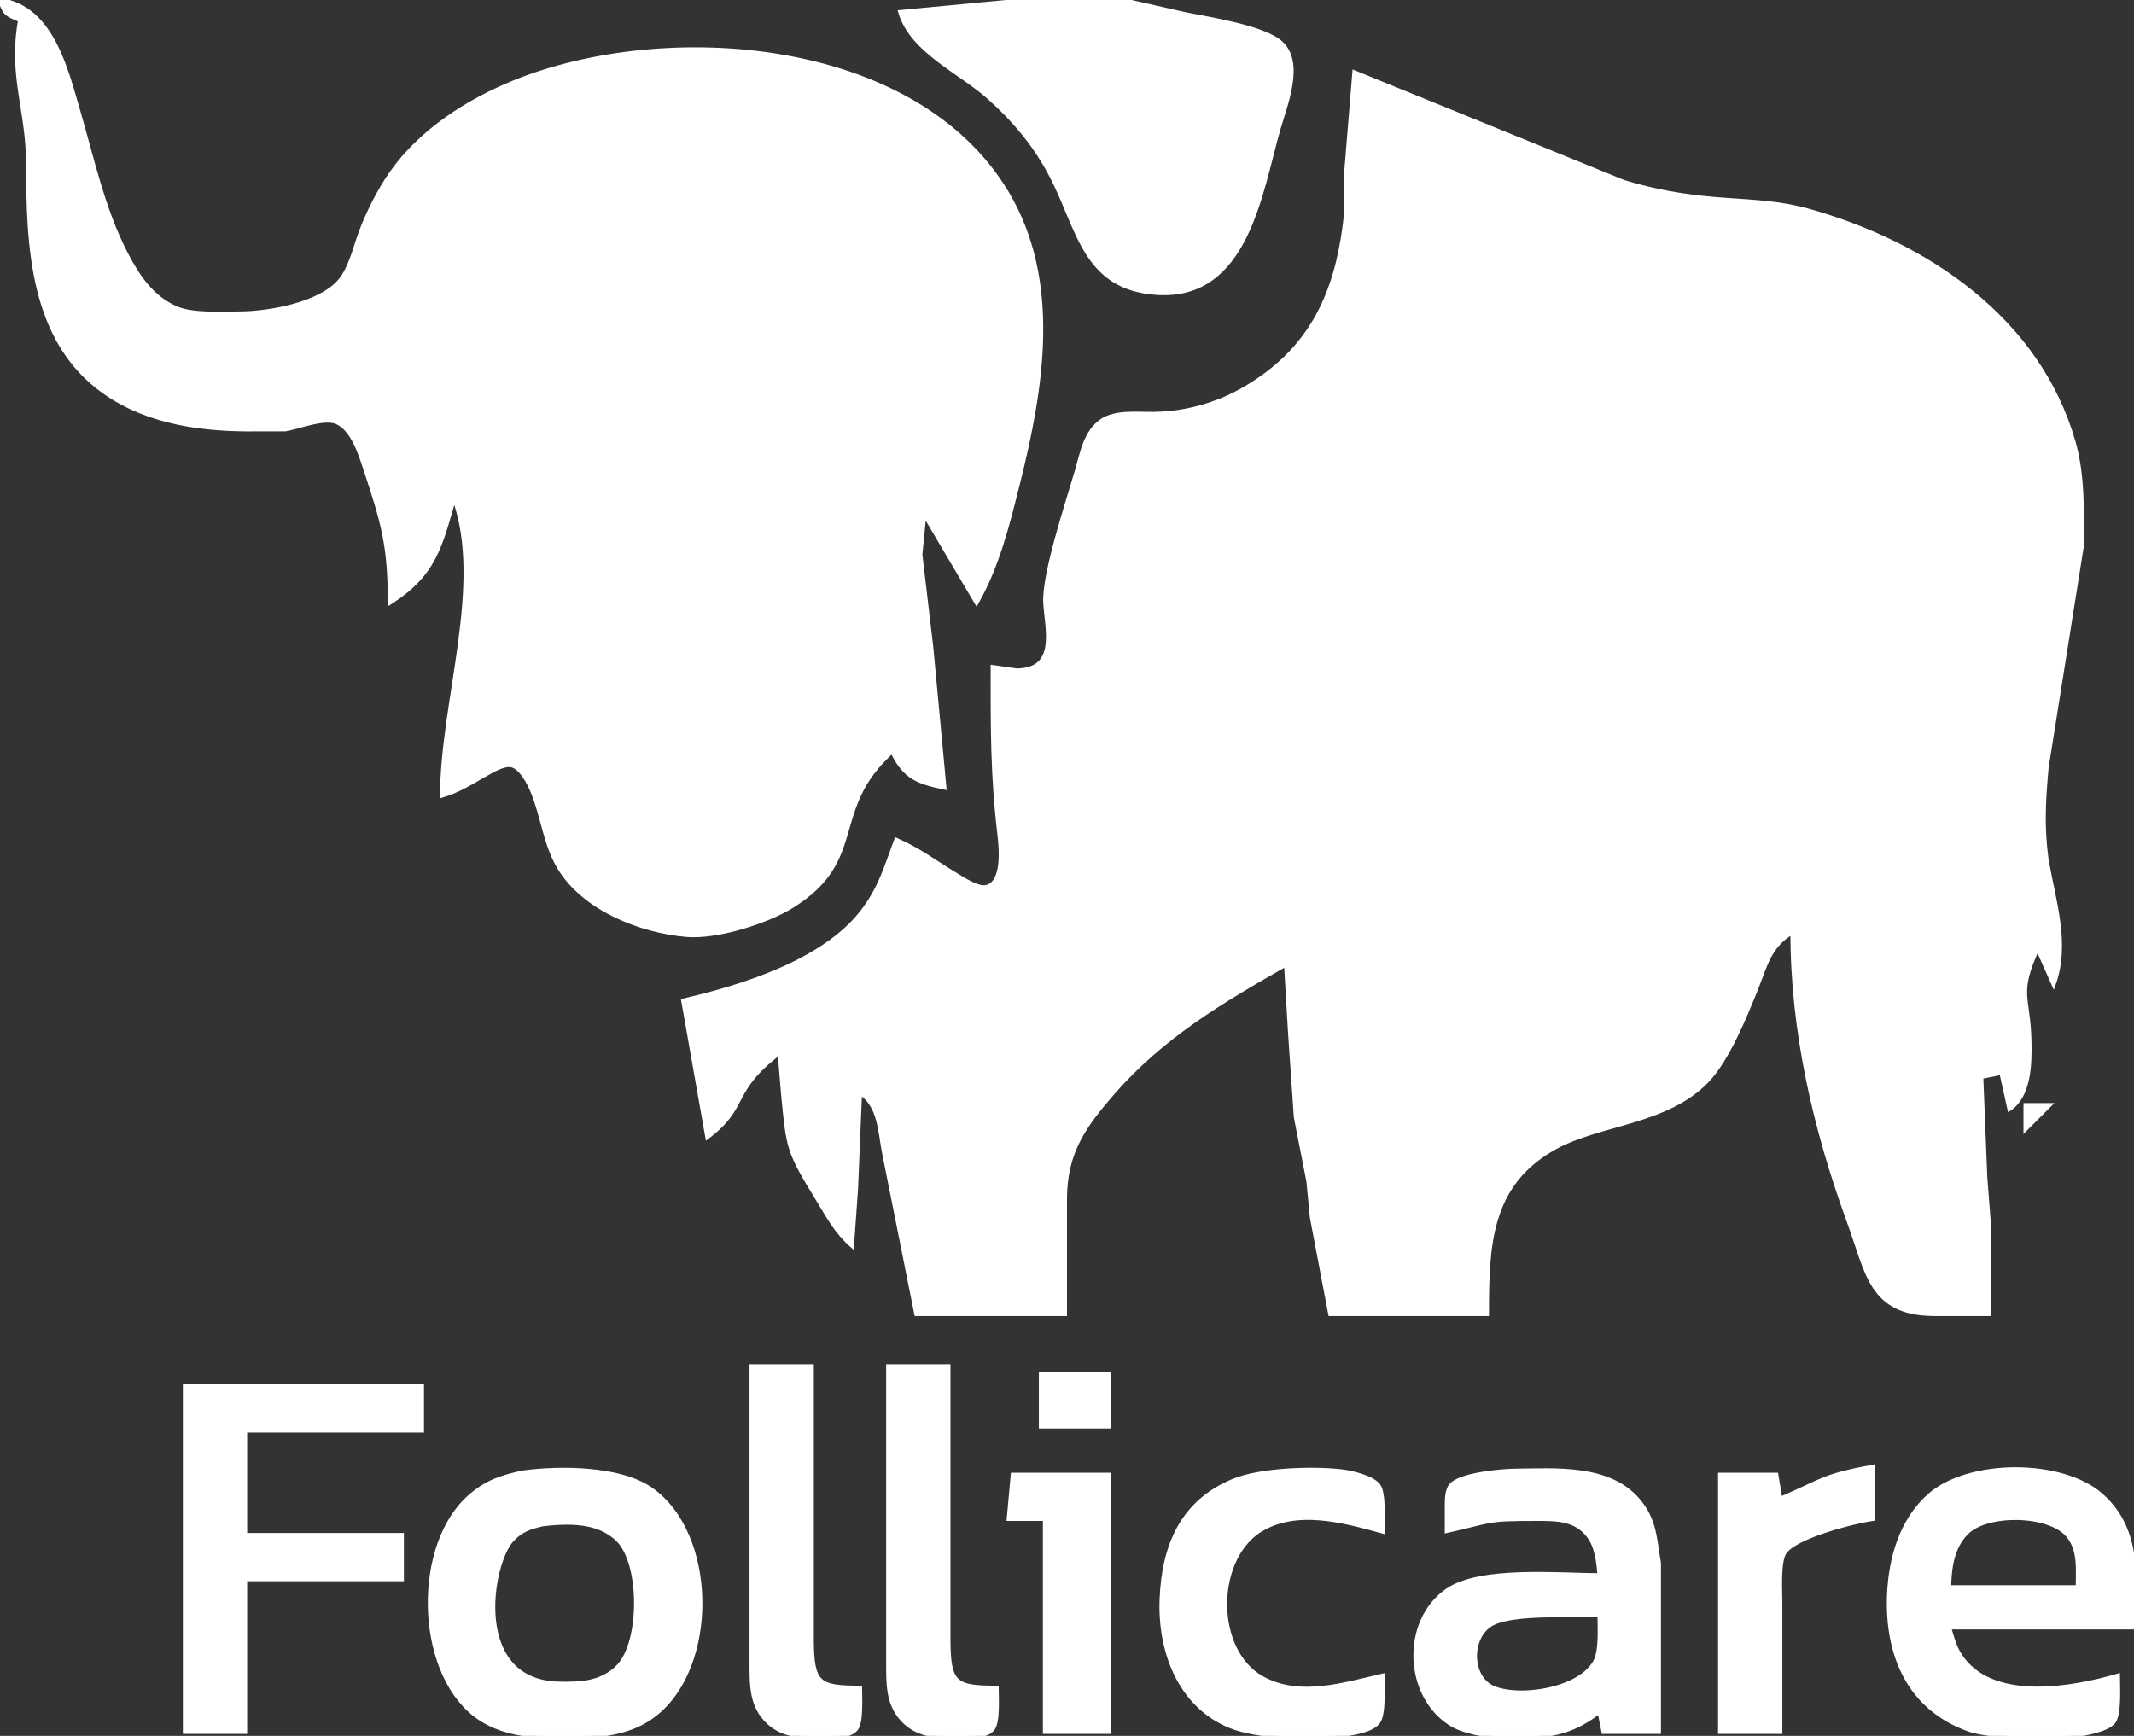 <?xml version="1.0" encoding="UTF-8" standalone="no"?>
<!DOCTYPE svg PUBLIC "-//W3C//DTD SVG 20010904//EN"
              "http://www.w3.org/TR/2001/REC-SVG-20010904/DTD/svg10.dtd">

<svg xmlns="http://www.w3.org/2000/svg"
     width="5.9in" height="4.8in"
     viewBox="0 0 531 432">
  <rect x="0" y="0" width="531" height="432" fill="#333333" stroke="none"/>
  <path id="Sélection #1"
        fill="white" stroke="white" stroke-width="1"
        d="M 0.00,0.00
           C 12.92,1.81 16.46,17.35 19.58,28.00
             23.00,39.73 25.64,52.08 31.26,63.00
             34.19,68.70 37.85,74.20 44.00,76.77
             48.00,78.45 55.50,78.05 60.00,78.00
             67.26,77.91 79.73,75.66 84.58,69.89
             87.17,66.83 88.31,61.79 89.69,58.00
             91.49,53.07 94.42,47.29 97.44,43.00
             104.73,32.63 116.36,25.17 128.00,20.45
             165.77,5.15 227.72,9.71 250.55,48.00
             263.65,69.98 259.24,96.55 253.37,120.00
             250.80,130.29 248.26,140.72 243.00,150.00
             243.00,150.00 230.00,128.00 230.00,128.00
             230.00,128.00 229.01,138.00 229.01,138.00
             229.01,138.00 231.72,161.00 231.72,161.00
             231.72,161.00 235.00,196.00 235.00,196.00
             228.38,194.64 225.07,193.43 222.00,187.00
             205.84,201.48 215.88,213.88 197.00,225.53
             190.68,229.44 178.45,233.27 171.00,232.68
             159.49,231.76 145.41,226.20 139.21,216.00
             135.63,210.10 135.09,203.16 132.52,197.00
             131.66,194.93 129.82,191.26 127.53,190.52
             124.04,189.39 117.62,195.78 110.00,198.00
             110.00,174.70 120.82,145.42 113.00,124.00
             109.52,135.90 108.25,142.79 97.00,150.00
             97.00,135.91 95.40,130.28 91.00,117.00
             89.71,113.13 87.89,106.97 83.91,105.11
             80.81,103.67 74.52,106.20 71.00,106.85
             71.00,106.85 64.00,106.85 64.00,106.85
             50.89,107.02 37.04,105.34 26.00,97.56
             7.80,84.75 7.03,61.13 7.00,41.00
             6.98,27.26 2.50,18.93 5.00,5.00
             1.61,3.56 1.20,3.52 0.00,0.00 Z
           M 224.00,3.00
           C 224.00,3.00 254.00,0.15 254.00,0.15
             254.00,0.15 280.00,0.15 280.00,0.15
             280.00,0.15 295.00,3.55 295.00,3.55
             300.91,4.74 314.43,6.79 318.70,10.65
             324.21,15.63 319.84,26.06 318.14,32.00
             313.58,47.92 310.21,74.26 288.00,72.91
             269.88,71.80 268.55,57.16 261.74,44.00
             257.71,36.20 252.55,30.02 246.00,24.17
             238.83,17.77 226.85,12.70 224.00,3.00 Z
           M 337.00,18.00
           C 337.00,18.00 404.00,45.28 404.00,45.28
             424.81,51.55 436.13,48.53 450.00,52.43
             479.33,60.66 507.18,79.39 515.96,110.00
             518.35,118.34 518.04,127.41 518.00,136.00
             518.00,136.00 509.26,191.00 509.26,191.00
             508.51,199.35 508.12,205.63 509.26,214.00
             511.05,224.20 514.67,234.95 511.00,245.00
             511.00,245.00 507.00,236.00 507.00,236.00
             501.72,247.57 504.73,247.78 504.99,259.00
             505.11,264.56 505.04,272.60 500.00,276.00
             500.00,276.00 498.00,267.00 498.00,267.00
             498.00,267.00 493.00,268.00 493.00,268.00
             493.00,268.00 494.00,293.00 494.00,293.00
             494.00,293.00 495.00,306.00 495.00,306.00
             495.00,306.00 495.00,327.00 495.00,327.00
             495.00,327.00 481.00,327.00 481.00,327.00
             465.44,326.81 464.70,316.73 460.05,304.00
             451.63,280.97 446.00,256.60 446.00,232.00
             440.22,235.47 439.39,240.04 437.00,246.00
             434.24,252.89 429.86,263.62 424.82,268.91
             414.79,279.43 398.19,279.40 387.00,285.52
             370.38,294.61 370.00,310.13 370.00,327.00
             370.00,327.00 331.00,327.00 331.00,327.00
             331.00,327.00 326.44,303.00 326.44,303.00
             326.44,303.00 325.57,294.00 325.57,294.00
             325.57,294.00 322.44,278.00 322.44,278.00
             322.44,278.00 321.00,257.00 321.00,257.00
             321.00,257.00 320.00,240.00 320.00,240.00
             304.01,249.11 289.15,257.88 276.87,272.00
             269.67,280.28 265.14,286.68 265.00,298.00
             265.00,298.00 265.00,327.00 265.00,327.00
             265.00,327.00 228.00,327.00 228.00,327.00
             228.00,327.00 220.00,287.00 220.00,287.00
             218.94,281.72 218.96,274.98 214.00,272.00
             214.00,272.00 213.00,296.00 213.00,296.00
             213.00,296.00 212.00,310.00 212.00,310.00
             208.24,306.71 206.39,303.22 203.81,299.00
             196.06,286.32 196.19,286.16 194.83,272.00
             194.83,272.00 194.00,262.00 194.00,262.00
             181.29,271.65 186.25,275.28 176.00,283.00
             176.00,283.00 170.00,249.00 170.00,249.00
             184.75,245.63 204.98,239.26 214.47,227.00
             219.11,221.00 220.46,215.78 223.00,209.00
             229.29,211.81 232.31,214.39 238.00,217.79
             239.73,218.83 243.26,221.16 245.32,220.76
             249.83,219.88 249.11,211.30 248.72,208.00
             246.91,192.72 247.00,181.23 247.00,166.00
             247.00,166.00 253.00,166.85 253.00,166.85
             263.48,166.72 260.46,156.52 260.09,150.00
             259.69,142.84 265.75,124.79 268.00,117.00
             269.26,112.65 270.12,107.49 274.11,104.74
             277.49,102.40 283.00,103.04 287.00,103.00
             292.56,102.93 297.80,101.91 303.00,99.94
             306.96,98.43 310.55,96.40 314.00,93.96
             328.32,83.84 333.23,69.77 334.96,53.00
             334.96,53.00 334.96,43.00 334.96,43.00
             334.96,43.00 337.00,18.00 337.00,18.00 Z
           M 504.00,275.00
           C 504.00,275.00 510.00,275.00 510.00,275.00
             510.00,275.00 504.00,281.00 504.00,281.00
             504.00,281.00 504.00,275.00 504.00,275.00 Z
           M 187.00,340.00
           C 187.00,340.00 202.00,340.00 202.00,340.00
             202.00,340.00 202.00,408.00 202.00,408.00
             202.05,418.98 203.59,419.99 214.00,420.00
             214.00,422.36 214.42,428.51 213.01,430.26
             211.52,432.11 208.15,431.97 206.00,432.00
             200.73,432.07 195.40,432.48 191.22,428.61
             186.91,424.61 187.01,419.38 187.00,414.00
             187.00,414.00 187.00,340.00 187.00,340.00 Z
           M 221.00,340.00
           C 221.00,340.00 236.00,340.00 236.00,340.00
             236.00,340.00 236.00,408.00 236.00,408.00
             236.05,418.98 237.59,419.99 248.00,420.00
             248.00,422.36 248.42,428.51 247.01,430.26
             245.52,432.11 242.15,431.97 240.00,432.00
             234.73,432.07 229.40,432.48 225.22,428.61
             220.91,424.61 221.01,419.38 221.00,414.00
             221.00,414.00 221.00,340.00 221.00,340.00 Z
           M 259.00,342.00
           C 259.00,342.00 276.00,342.00 276.00,342.00
             276.00,342.00 276.00,355.00 276.00,355.00
             276.00,355.00 259.00,355.00 259.00,355.00
             259.00,355.00 259.00,342.00 259.00,342.00 Z
           M 46.00,345.00
           C 46.00,345.00 105.00,345.00 105.00,345.00
             105.00,345.00 105.00,356.00 105.00,356.00
             105.00,356.00 61.00,356.00 61.00,356.00
             61.00,356.00 61.00,382.00 61.00,382.00
             61.00,382.00 100.00,382.00 100.00,382.00
             100.00,382.00 100.00,393.00 100.00,393.00
             100.00,393.00 61.00,393.00 61.00,393.00
             61.00,393.00 61.00,431.00 61.00,431.00
             61.00,431.00 46.00,431.00 46.00,431.00
             46.00,431.00 46.00,345.00 46.00,345.00 Z
           M 443.00,373.00
           C 454.05,368.24 453.36,367.38 466.00,365.00
             466.00,365.00 466.00,378.00 466.00,378.00
             461.16,378.68 446.60,382.39 444.02,386.39
             442.52,388.72 443.00,396.02 443.00,399.00
             443.00,399.00 443.00,431.00 443.00,431.00
             443.00,431.00 428.00,431.00 428.00,431.00
             428.00,431.00 428.00,367.00 428.00,367.00
             428.00,367.00 442.00,367.00 442.00,367.00
             442.00,367.00 443.00,373.00 443.00,373.00 Z
           M 130.00,366.46
           C 139.12,365.20 154.26,365.21 162.00,370.65
             178.10,381.95 178.28,414.60 163.00,426.61
             155.27,432.68 145.24,432.10 136.00,432.00
             129.77,431.92 123.00,430.58 118.01,426.61
             103.67,415.19 103.19,384.28 117.04,372.33
             121.22,368.72 124.77,367.63 130.00,366.46 Z
           M 344.00,417.00
           C 344.00,419.69 344.44,426.43 342.98,428.49
             341.41,430.68 336.55,431.38 334.00,431.71
             326.57,432.68 312.89,432.39 306.00,429.52
             293.45,424.31 288.54,410.79 289.04,398.00
             289.55,384.84 294.05,373.76 307.00,368.47
             313.73,365.72 326.77,365.31 334.00,366.18
             336.42,366.48 341.50,367.68 343.01,369.70
             344.46,371.64 344.00,378.41 344.00,381.13
             334.33,378.45 322.19,375.06 313.04,381.13
             301.92,388.79 302.01,410.89 314.01,417.59
             323.36,422.80 334.46,419.18 344.00,417.00 Z
           M 360.00,381.00
           C 360.00,381.00 360.00,375.00 360.00,375.00
             360.03,373.36 359.93,371.09 360.99,369.72
             363.15,366.95 373.52,366.04 377.00,366.00
             387.03,365.89 400.19,364.83 407.47,373.18
             411.79,378.14 411.76,382.91 412.79,389.00
             412.79,389.00 412.79,431.00 412.79,431.00
             412.79,431.00 399.00,431.00 399.00,431.00
             399.00,431.00 398.00,426.00 398.00,426.00
             394.94,428.19 392.63,429.64 389.00,430.78
             382.04,432.96 367.26,432.93 361.00,429.01
             349.79,421.97 349.06,403.56 360.04,395.85
             368.27,390.08 387.76,392.00 398.00,392.00
             397.72,388.71 397.35,384.94 395.28,382.21
             391.94,377.83 386.93,378.01 382.00,378.00
             369.72,377.98 371.39,378.44 360.00,381.00 Z
           M 527.00,417.00
           C 527.00,419.64 527.44,426.45 525.98,428.44
             524.52,430.41 519.37,431.36 517.00,431.70
             511.01,432.56 495.56,432.41 490.00,430.45
             475.09,425.19 469.46,411.94 470.04,397.00
             470.39,387.91 473.06,378.43 480.04,372.21
             489.82,363.49 513.18,363.42 522.96,372.21
             532.75,381.01 531.00,393.18 531.00,405.00
             531.00,405.00 485.00,405.00 485.00,405.00
             485.92,408.04 486.43,410.38 488.43,412.98
             496.66,423.70 515.79,420.25 527.00,417.00 Z
           M 252.00,367.00
           C 252.00,367.00 276.00,367.00 276.00,367.00
             276.00,367.00 276.00,431.00 276.00,431.00
             276.00,431.00 260.00,431.00 260.00,431.00
             260.00,431.00 260.00,378.00 260.00,378.00
             260.00,378.00 251.00,378.00 251.00,378.00
             251.00,378.00 252.00,367.00 252.00,367.00 Z
           M 517.00,395.00
           C 517.00,390.60 517.60,385.75 514.57,382.13
             509.89,376.54 494.49,376.33 489.39,381.39
             485.74,385.02 485.11,390.14 485.00,395.00
             485.00,395.00 517.00,395.00 517.00,395.00 Z
           M 135.00,379.33
           C 131.82,380.12 129.74,380.70 127.39,383.22
             121.91,389.12 117.02,418.45 139.00,418.99
             144.44,419.12 149.68,418.91 153.78,414.78
             159.75,408.75 159.79,389.23 153.78,383.22
             148.91,378.35 141.35,378.62 135.00,379.33 Z
           M 398.00,402.00
           C 398.00,402.00 386.00,402.00 386.00,402.00
             382.13,402.01 374.41,402.27 371.11,404.17
             366.06,407.07 365.59,415.76 370.23,419.26
             375.20,423.02 392.32,421.38 396.83,413.70
             398.42,410.98 398.00,405.23 398.00,402.00 Z" />
</svg>
